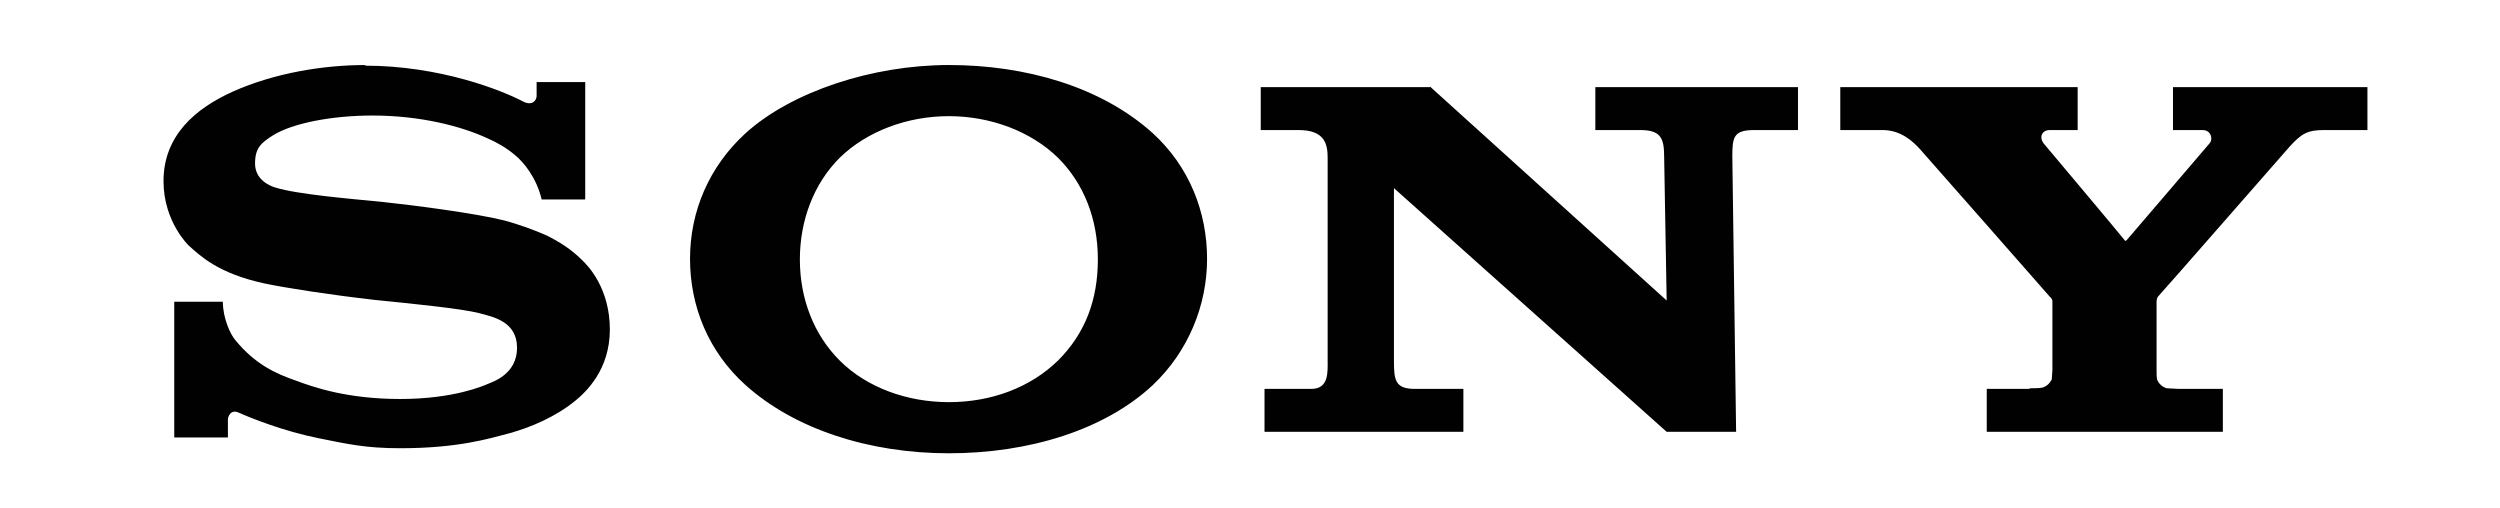 <svg viewBox="0 0 396 80.5" version="1.1" xmlns="http://www.w3.org/2000/svg" id="Layer_1">
  
  <defs>
    <style>
      .st0 {
        fill: #010101;
      }
    </style>
  </defs>
  <path d="M150.3,71.8c-12.6,0-24.4-3.8-32.2-10.8-5.9-5.3-8.8-12.5-8.8-20s3-14.6,8.8-19.9c7.3-6.6,20.1-10.8,32.2-10.8s24.1,3.4,32.3,10.8c5.8,5.3,8.6,12.5,8.6,19.9s-3,14.7-8.6,20c-7.6,7.1-19.6,10.8-32.3,10.8v-8.1c6.7,0,12.9-2.3,17.3-6.6,4.3-4.3,6.3-9.6,6.3-16s-2.2-12-6.3-16.1c-4.3-4.2-10.7-6.6-17.3-6.6s-13,2.4-17.3,6.6c-4.1,4.1-6.3,9.9-6.3,16.1s2.2,11.9,6.3,16c4.3,4.3,10.7,6.6,17.3,6.6v8.1h0ZM57.9,10.3c-6.8,0-14.5,1.3-21,4.2-6,2.7-11,7-11,14.2,0,6.5,4.1,10.3,4,10.2,1.8,1.6,4.6,4.4,12,6,3.3.7,10.4,1.8,17.4,2.6,7,.7,13.8,1.4,16.6,2.1,2.2.6,6,1.3,6,5.5s-3.9,5.4-4.6,5.7c-.7.3-5.4,2.4-13.9,2.4s-13.8-1.9-16.5-2.9c-3.2-1.1-6.5-2.6-9.6-6.4-.8-.9-2-3.5-2-6.1h-7.7v21.5h8.5v-2.9c0-.3.4-1.7,1.8-1,1.8.8,7,2.9,12.5,4,4.5.9,7.4,1.6,13,1.6,9.1,0,14-1.5,17.4-2.4,3.2-.9,7.1-2.5,10.3-5.1,1.7-1.4,5.5-4.9,5.5-11.3s-3.3-10-4.5-11.1c-1.6-1.6-3.5-2.8-5.5-3.8-1.8-.8-4.5-1.8-6.8-2.4-4.4-1.1-14.3-2.4-19.1-2.9-5-.5-13.6-1.2-17.1-2.3-1-.3-3.2-1.3-3.2-3.8s1-3.3,2.9-4.5c3.1-1.9,9.3-3.1,15.7-3.1,7.6,0,14.1,1.7,18.2,3.6,1.4.6,3,1.5,4.3,2.6,1.5,1.2,3.5,3.7,4.3,7.1h6.9V13h-7.7v2.2c0,.7-.7,1.6-2.1.9-3.4-1.8-13.2-5.7-25.1-5.7M226.5,13.7l37.5,33.9-.4-22.8c0-3-.6-4.2-3.8-4.2h-7.1v-6.8h32.1v6.8h-6.9c-3.3,0-3.5,1.1-3.5,4.2l.6,43.6h-11l-43.2-38.6v27.4c0,3,.2,4.4,3.3,4.4h7.7v6.8h-31.5v-6.8h7.4c2.8,0,2.6-2.6,2.6-4.5v-32c0-2.1-.3-4.5-4.6-4.5h-6v-6.8h26.8ZM321.6,61.5c.3,0,1.6,0,1.9-.1.7-.2,1.2-.7,1.5-1.3,0-.2.1-1.3.1-1.5v-10.8c0-.3,0-.4-.5-.9-.5-.6-19.7-22.4-20.5-23.3-1.1-1.2-3-3-5.9-3h-6.7v-6.8h37.6v6.8h-4.5c-1,0-1.7,1-.9,2.1,0,0,12.7,15.1,12.8,15.3.1.2.2.2.4,0,.2-.2,13-15.2,13.1-15.3.6-.7.2-2.1-1.1-2.1h-4.7v-6.8h30.8v6.8h-6.9c-2.5,0-3.5.5-5.4,2.6-.9,1-20.2,23.1-20.8,23.7-.3.3-.3.8-.3,1v10.8c0,.2,0,1.2.1,1.5.3.6.8,1.1,1.5,1.3.3,0,1.6.1,1.9.1h7v6.8h-37.4v-6.8h6.7s0,0,0,0Z" class="st0"></path>
</svg>